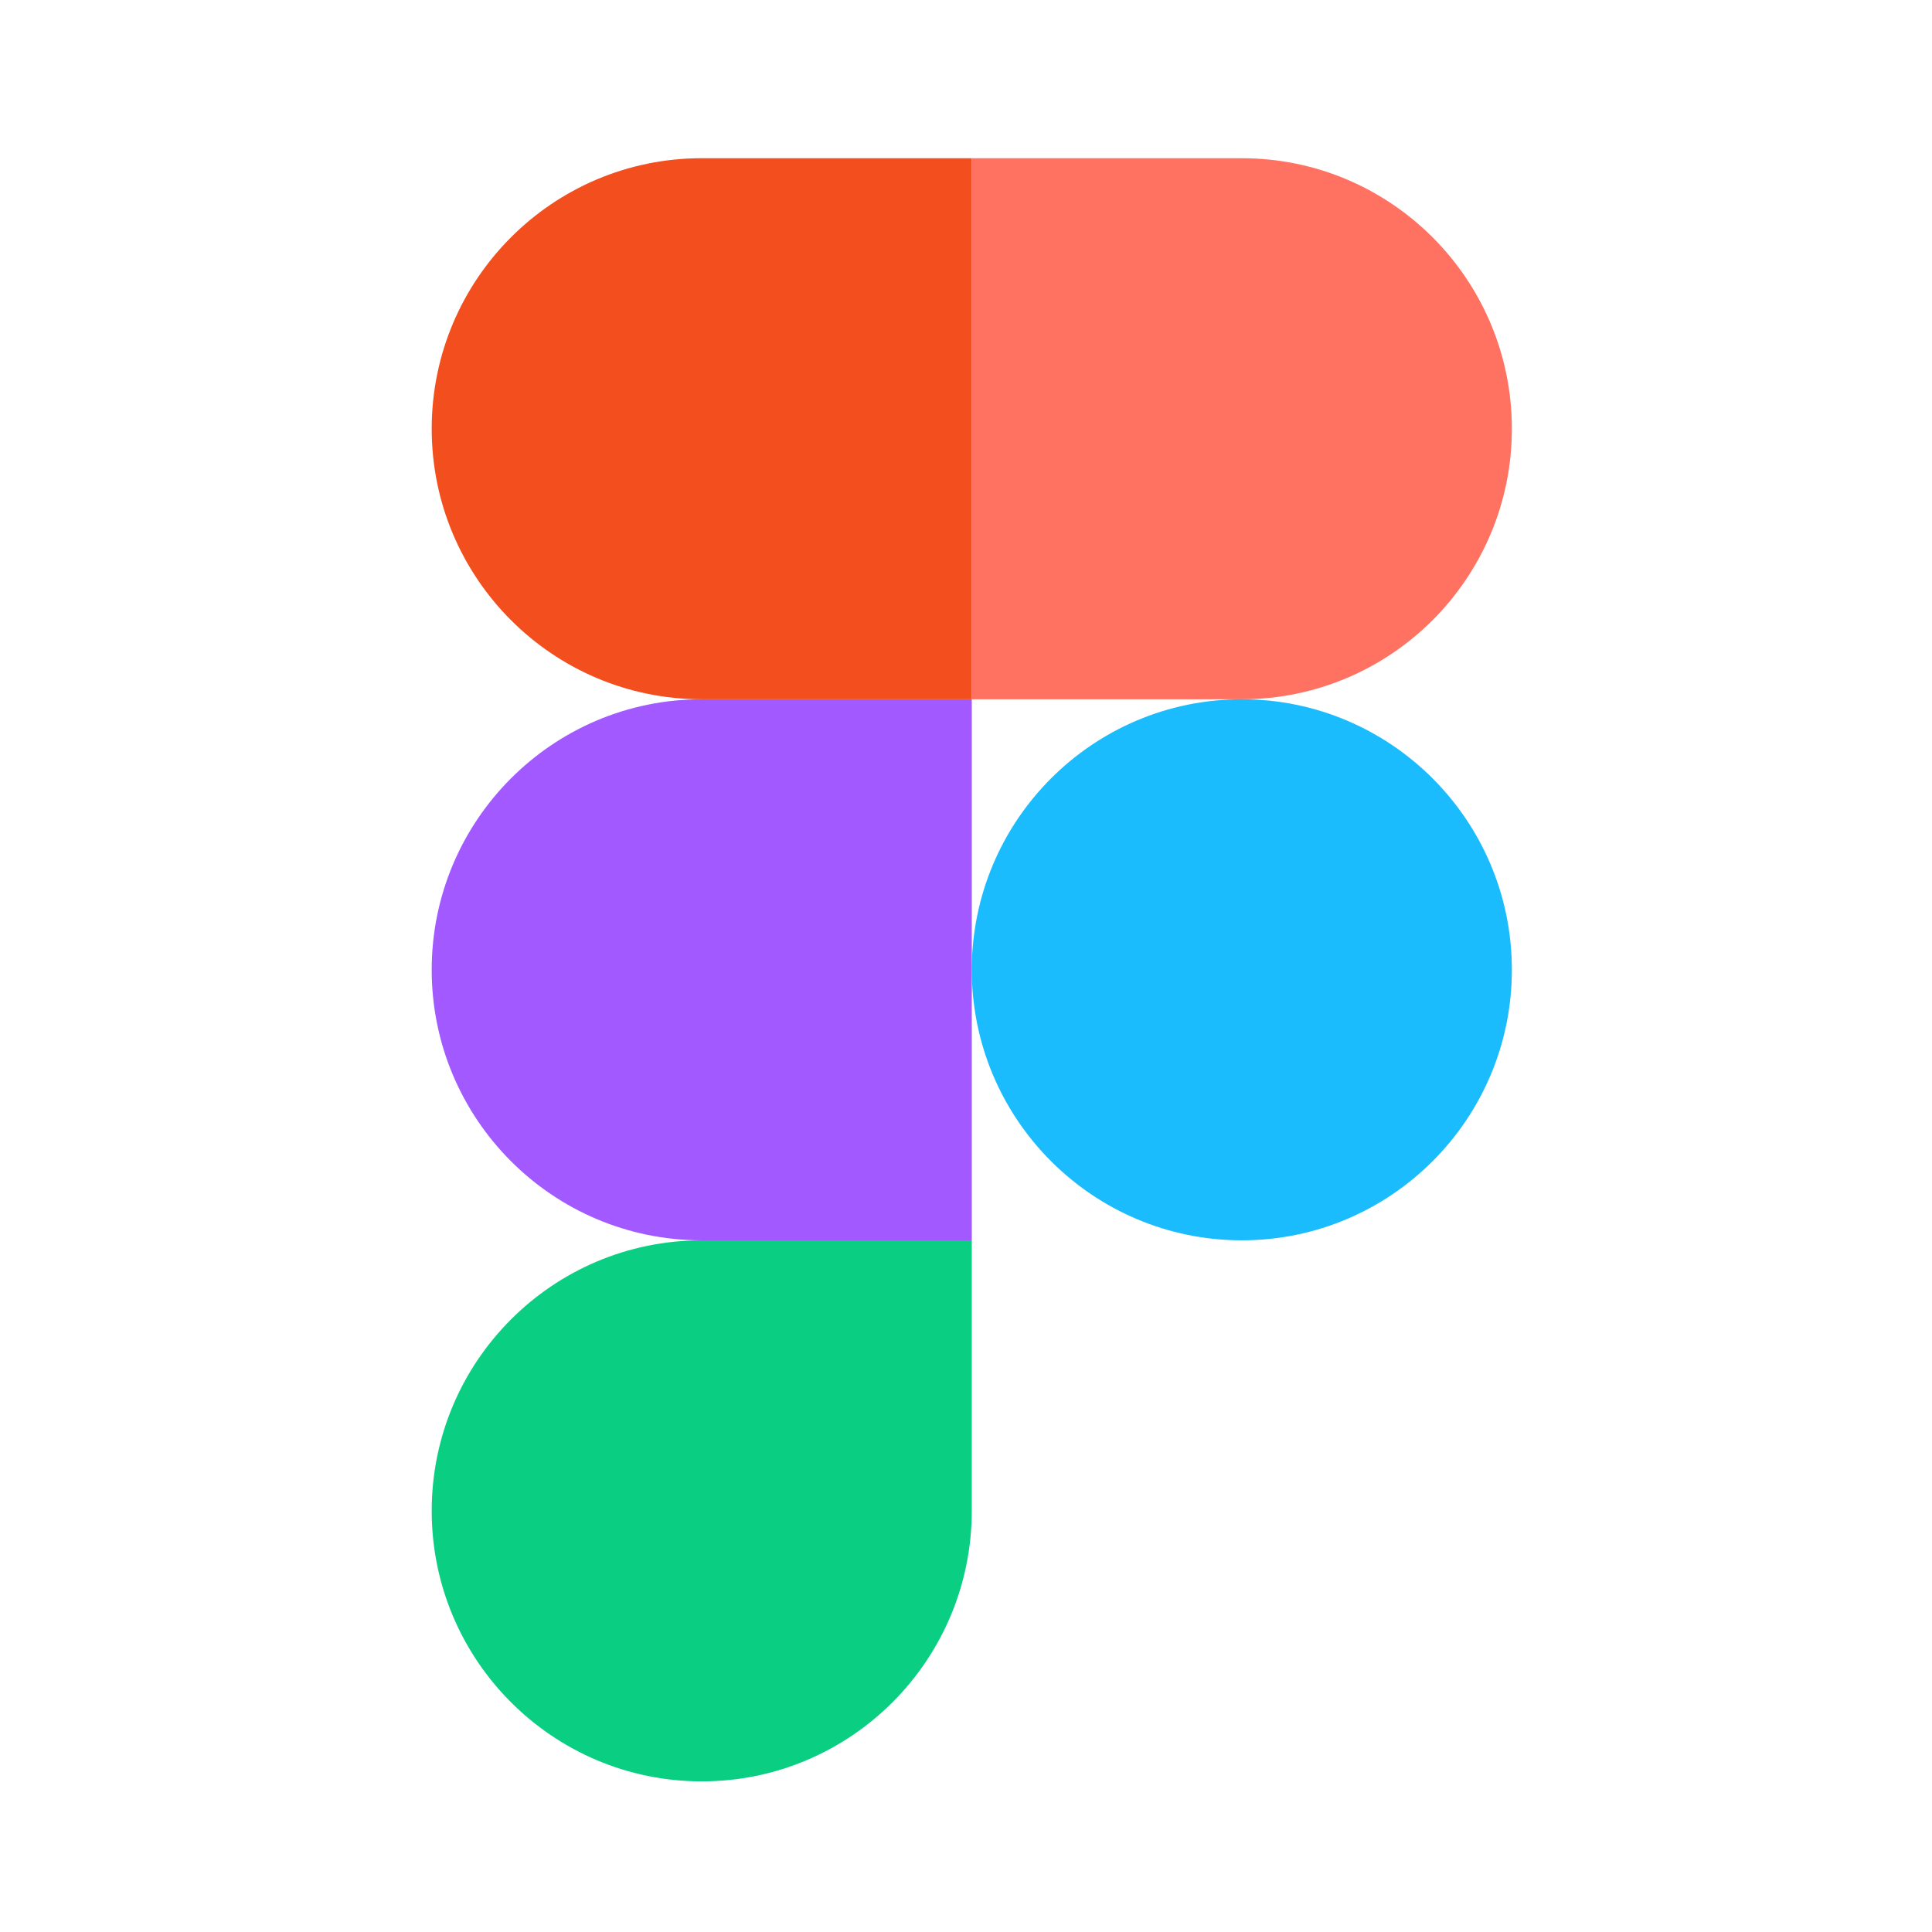 <svg width="100" height="100" viewBox="0 0 100 100" fill="none" xmlns="http://www.w3.org/2000/svg">
<path d="M36.322 92.204C44.038 92.204 50.299 85.931 50.299 78.202V64.199H36.322C28.607 64.199 22.345 70.472 22.345 78.202C22.345 85.931 28.607 92.204 36.322 92.204Z" fill="#0ACF83"/>
<path d="M22.345 50.197C22.345 42.467 28.607 36.194 36.322 36.194H50.299V64.199H36.322C28.607 64.199 22.345 57.926 22.345 50.197Z" fill="#A259FF"/>
<path d="M22.345 22.192C22.345 14.462 28.607 8.189 36.322 8.189H50.299V36.194H36.322C28.607 36.194 22.345 29.921 22.345 22.192Z" fill="#F24E1E"/>
<path d="M50.299 8.189H64.276C71.992 8.189 78.254 14.462 78.254 22.192C78.254 29.921 71.992 36.194 64.276 36.194H50.299V8.189Z" fill="#FF7262"/>
<path d="M78.254 50.197C78.254 57.926 71.992 64.199 64.276 64.199C56.561 64.199 50.299 57.926 50.299 50.197C50.299 42.467 56.561 36.194 64.276 36.194C71.992 36.194 78.254 42.467 78.254 50.197Z" fill="#1ABCFE"/>
</svg>
